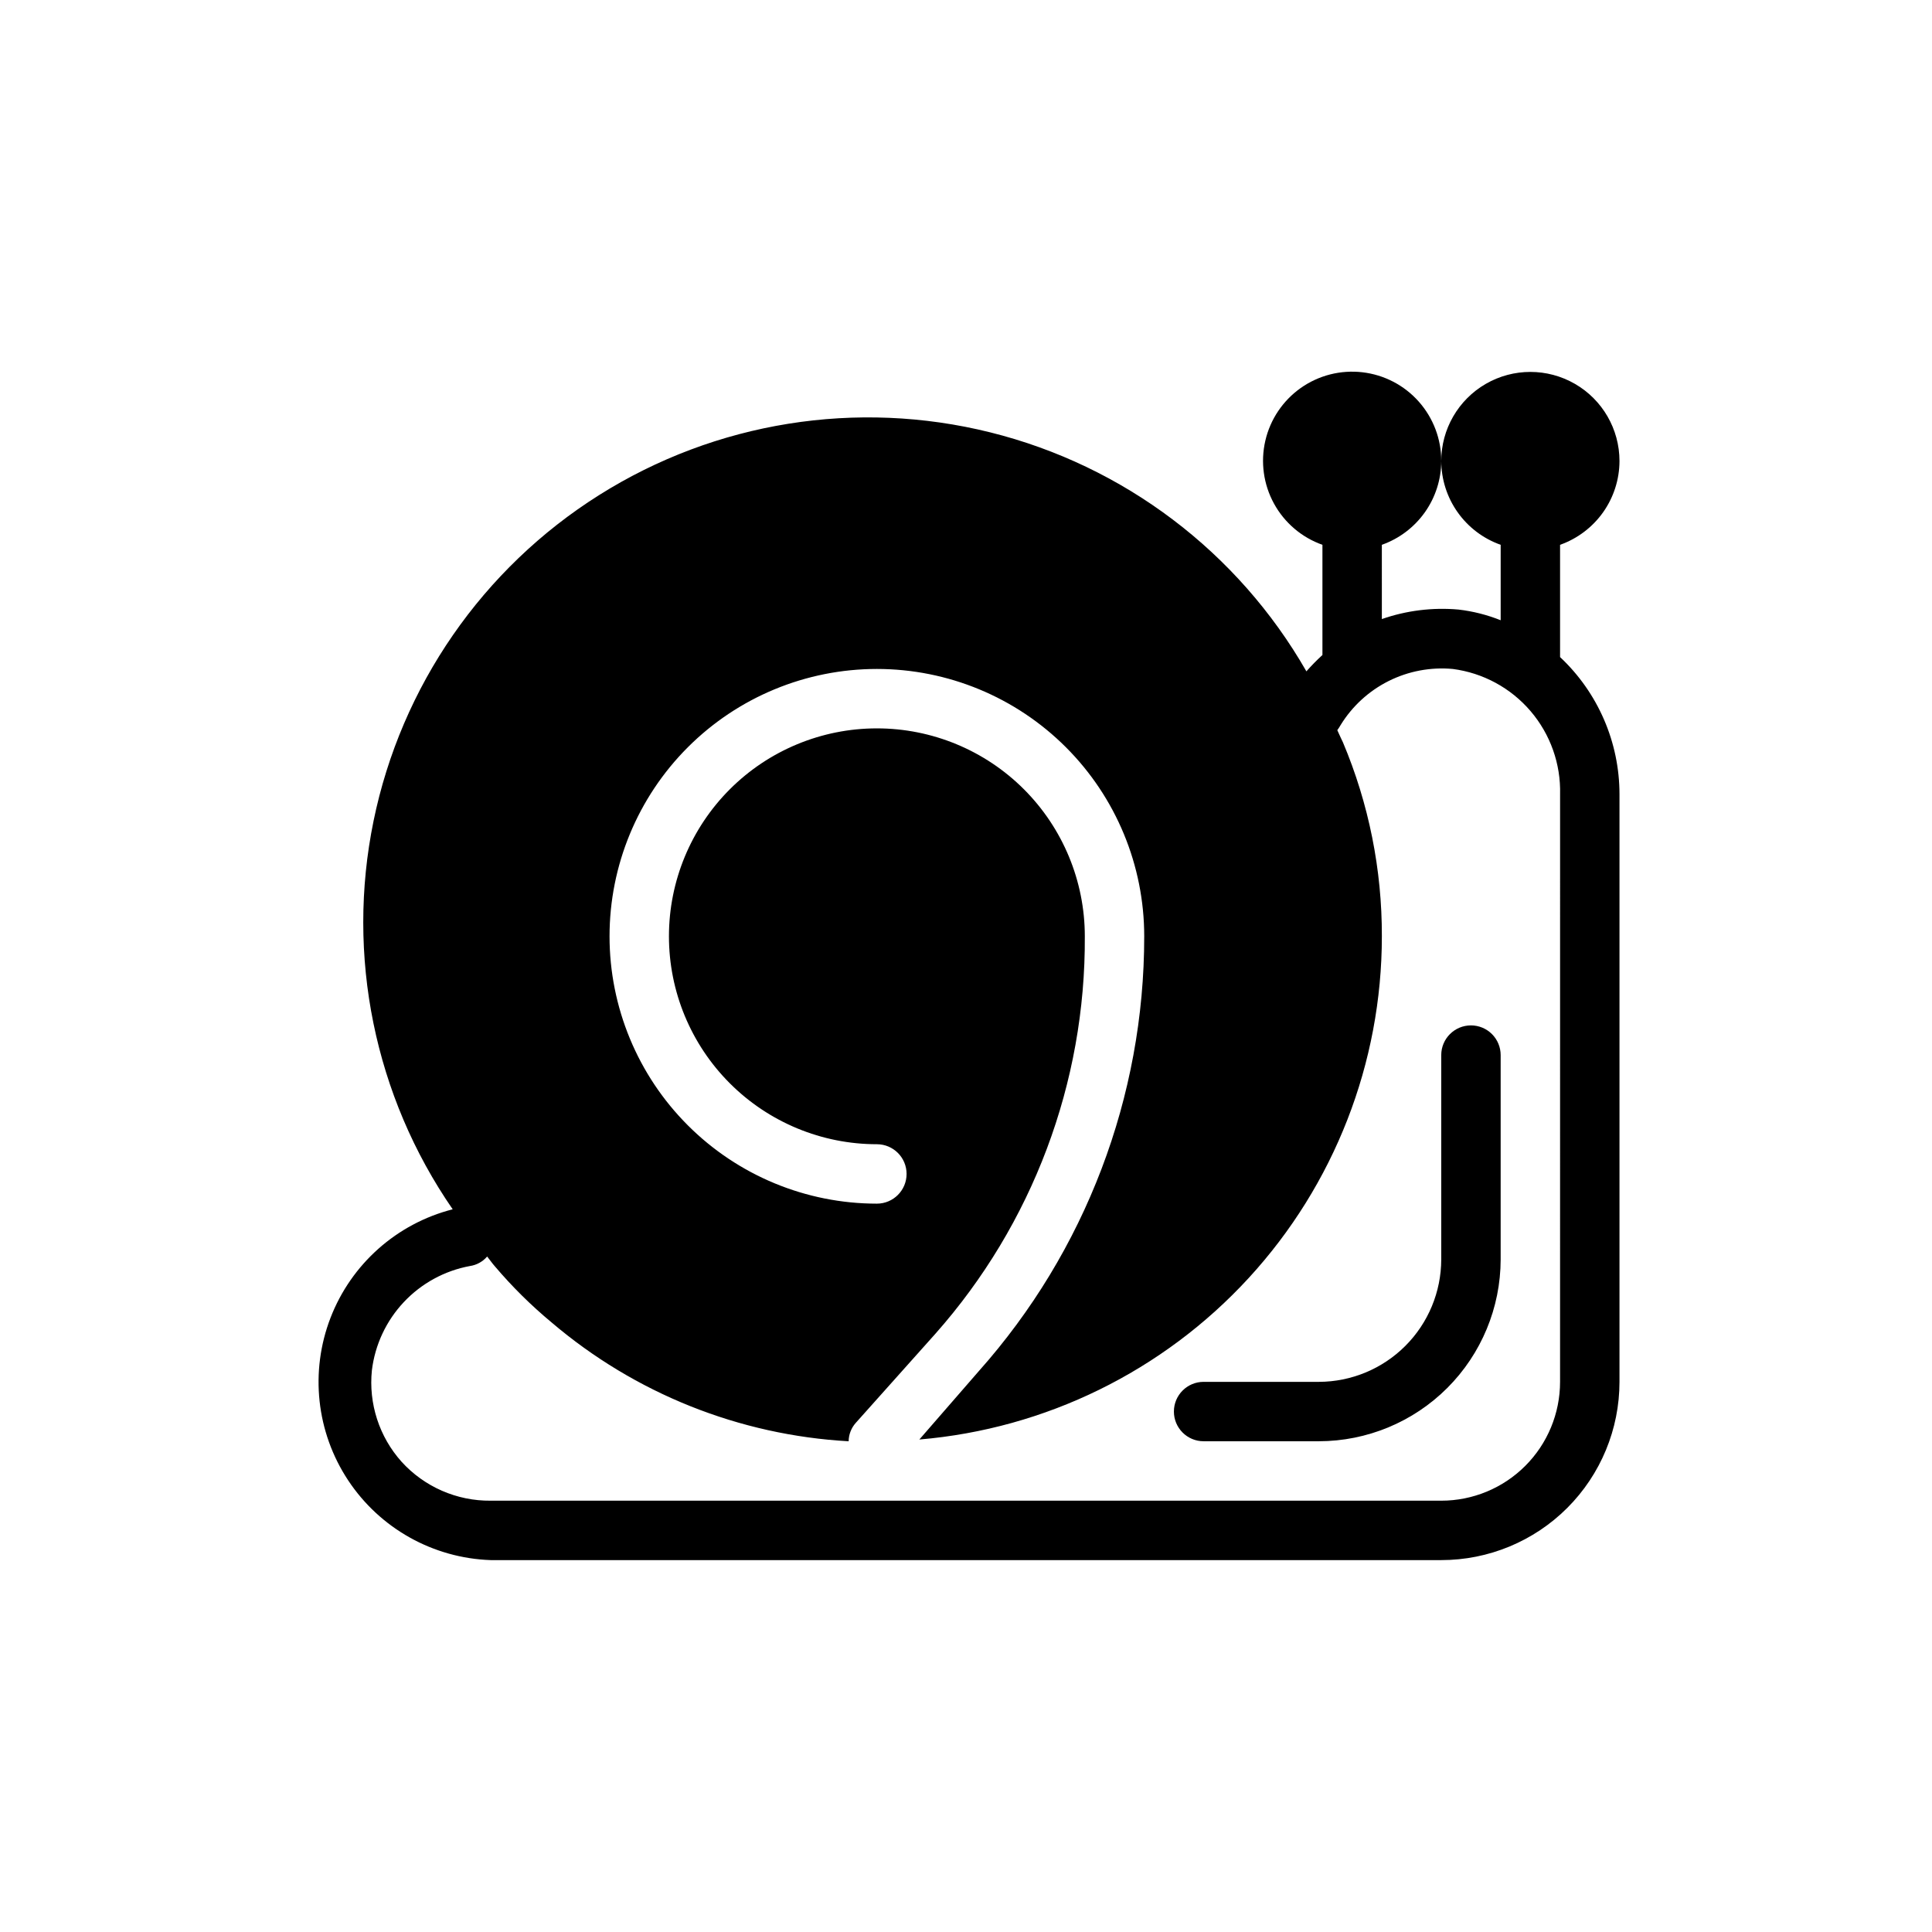 <?xml version="1.0" encoding="UTF-8"?>
<!-- Uploaded to: SVG Repo, www.svgrepo.com, Generator: SVG Repo Mixer Tools -->
<svg fill="#000000" width="800px" height="800px" version="1.1" viewBox="144 144 512 512" xmlns="http://www.w3.org/2000/svg">
 <g>
  <path d="m573.18 266.18c0-8.438-4.5-16.234-11.809-20.453s-16.309-4.219-23.617 0c-7.305 4.219-11.809 12.016-11.809 20.453 0.02-5.805-2.106-11.414-5.961-15.754s-9.172-7.106-14.941-7.773c-5.766-0.668-11.574 0.812-16.32 4.156-4.742 3.348-8.09 8.32-9.398 13.977s-0.492 11.594 2.301 16.684c2.793 5.09 7.359 8.973 12.832 10.91v29.207-0.004c-1.492 1.363-2.914 2.809-4.25 4.328-18.129-31.641-48.383-54.516-83.77-63.328-35.387-8.816-72.84-2.809-103.69 16.633-30.855 19.441-52.438 50.633-59.758 86.359-7.32 35.727 0.258 72.891 20.977 102.9-14.809 3.785-26.875 14.5-32.379 28.762s-3.766 30.305 4.668 43.055c8.43 12.75 22.512 20.633 37.789 21.152h251.9c12.527 0 24.543-4.977 33.398-13.832 8.859-8.859 13.836-20.871 13.836-33.398v-155.71c0.004-13.781-5.695-26.945-15.746-36.371v-29.754c4.594-1.625 8.574-4.633 11.395-8.605 2.816-3.973 4.336-8.723 4.352-13.594zm-62.977 22.199c4.594-1.625 8.574-4.633 11.391-8.605 2.82-3.973 4.34-8.723 4.352-13.594 0.016 4.871 1.535 9.621 4.356 13.594 2.816 3.973 6.797 6.981 11.391 8.605v19.996-0.004c-3.586-1.434-7.344-2.387-11.18-2.832-6.871-0.609-13.793 0.246-20.309 2.519zm47.23 221.83c0 8.352-3.316 16.359-9.223 22.266-5.902 5.906-13.914 9.223-22.266 9.223h-251.9c-8.984 0.09-17.574-3.664-23.617-10.312-5.926-6.609-8.781-15.414-7.871-24.246 0.824-6.769 3.789-13.102 8.461-18.07 4.672-4.973 10.809-8.32 17.516-9.559 1.777-0.258 3.402-1.156 4.566-2.519 0.707 0.867 1.34 1.812 2.047 2.598 4.57 5.387 9.602 10.363 15.035 14.875 22.098 18.812 49.746 29.871 78.719 31.488 0.016-1.801 0.688-3.535 1.891-4.879l21.098-23.617c25.723-29.031 39.824-66.539 39.598-105.33 0-14.613-5.809-28.629-16.141-38.965-10.336-10.332-24.352-16.137-38.965-16.137-14.613 0-28.633 5.805-38.965 16.137-10.336 10.336-16.141 24.352-16.141 38.965 0 14.617 5.805 28.633 16.141 38.965 10.332 10.336 24.352 16.141 38.965 16.141 4.348 0 7.871 3.523 7.871 7.871 0 4.348-3.523 7.875-7.871 7.875-18.789 0-36.812-7.465-50.098-20.754-13.285-13.285-20.75-31.305-20.75-50.098 0-18.789 7.465-36.809 20.75-50.098 13.285-13.285 31.309-20.75 50.098-20.75 18.789 0 36.809 7.465 50.098 20.75 13.285 13.289 20.75 31.309 20.75 50.098 0.02 42.496-15.586 83.512-43.848 115.25l-15.742 18.105v0.004c33.426-2.824 64.57-18.094 87.27-42.793 22.699-24.695 35.297-57.016 35.297-90.562 0.047-17.652-3.457-35.133-10.312-51.402 0 0-1.023-2.125-1.496-3.227 0.316-0.43 0.605-0.875 0.867-1.34 3.074-5.012 7.492-9.059 12.75-11.691 5.262-2.629 11.152-3.731 17.004-3.188 8.004 1.047 15.34 5.023 20.586 11.156 5.246 6.137 8.039 13.996 7.832 22.066z"/>
  <path d="m533.82 415.74c-4.348 0-7.875 3.523-7.875 7.871v54.16c-0.02 8.598-3.441 16.832-9.52 22.91-6.078 6.078-14.316 9.504-22.91 9.523h-30.543c-4.348 0-7.875 3.523-7.875 7.871s3.527 7.871 7.875 7.871h30.543c12.77-0.02 25.012-5.102 34.043-14.133 9.027-9.031 14.113-21.27 14.133-34.043v-54.16c0-2.086-0.828-4.09-2.305-5.566s-3.481-2.305-5.566-2.305z"/>
 </g>
</svg>
